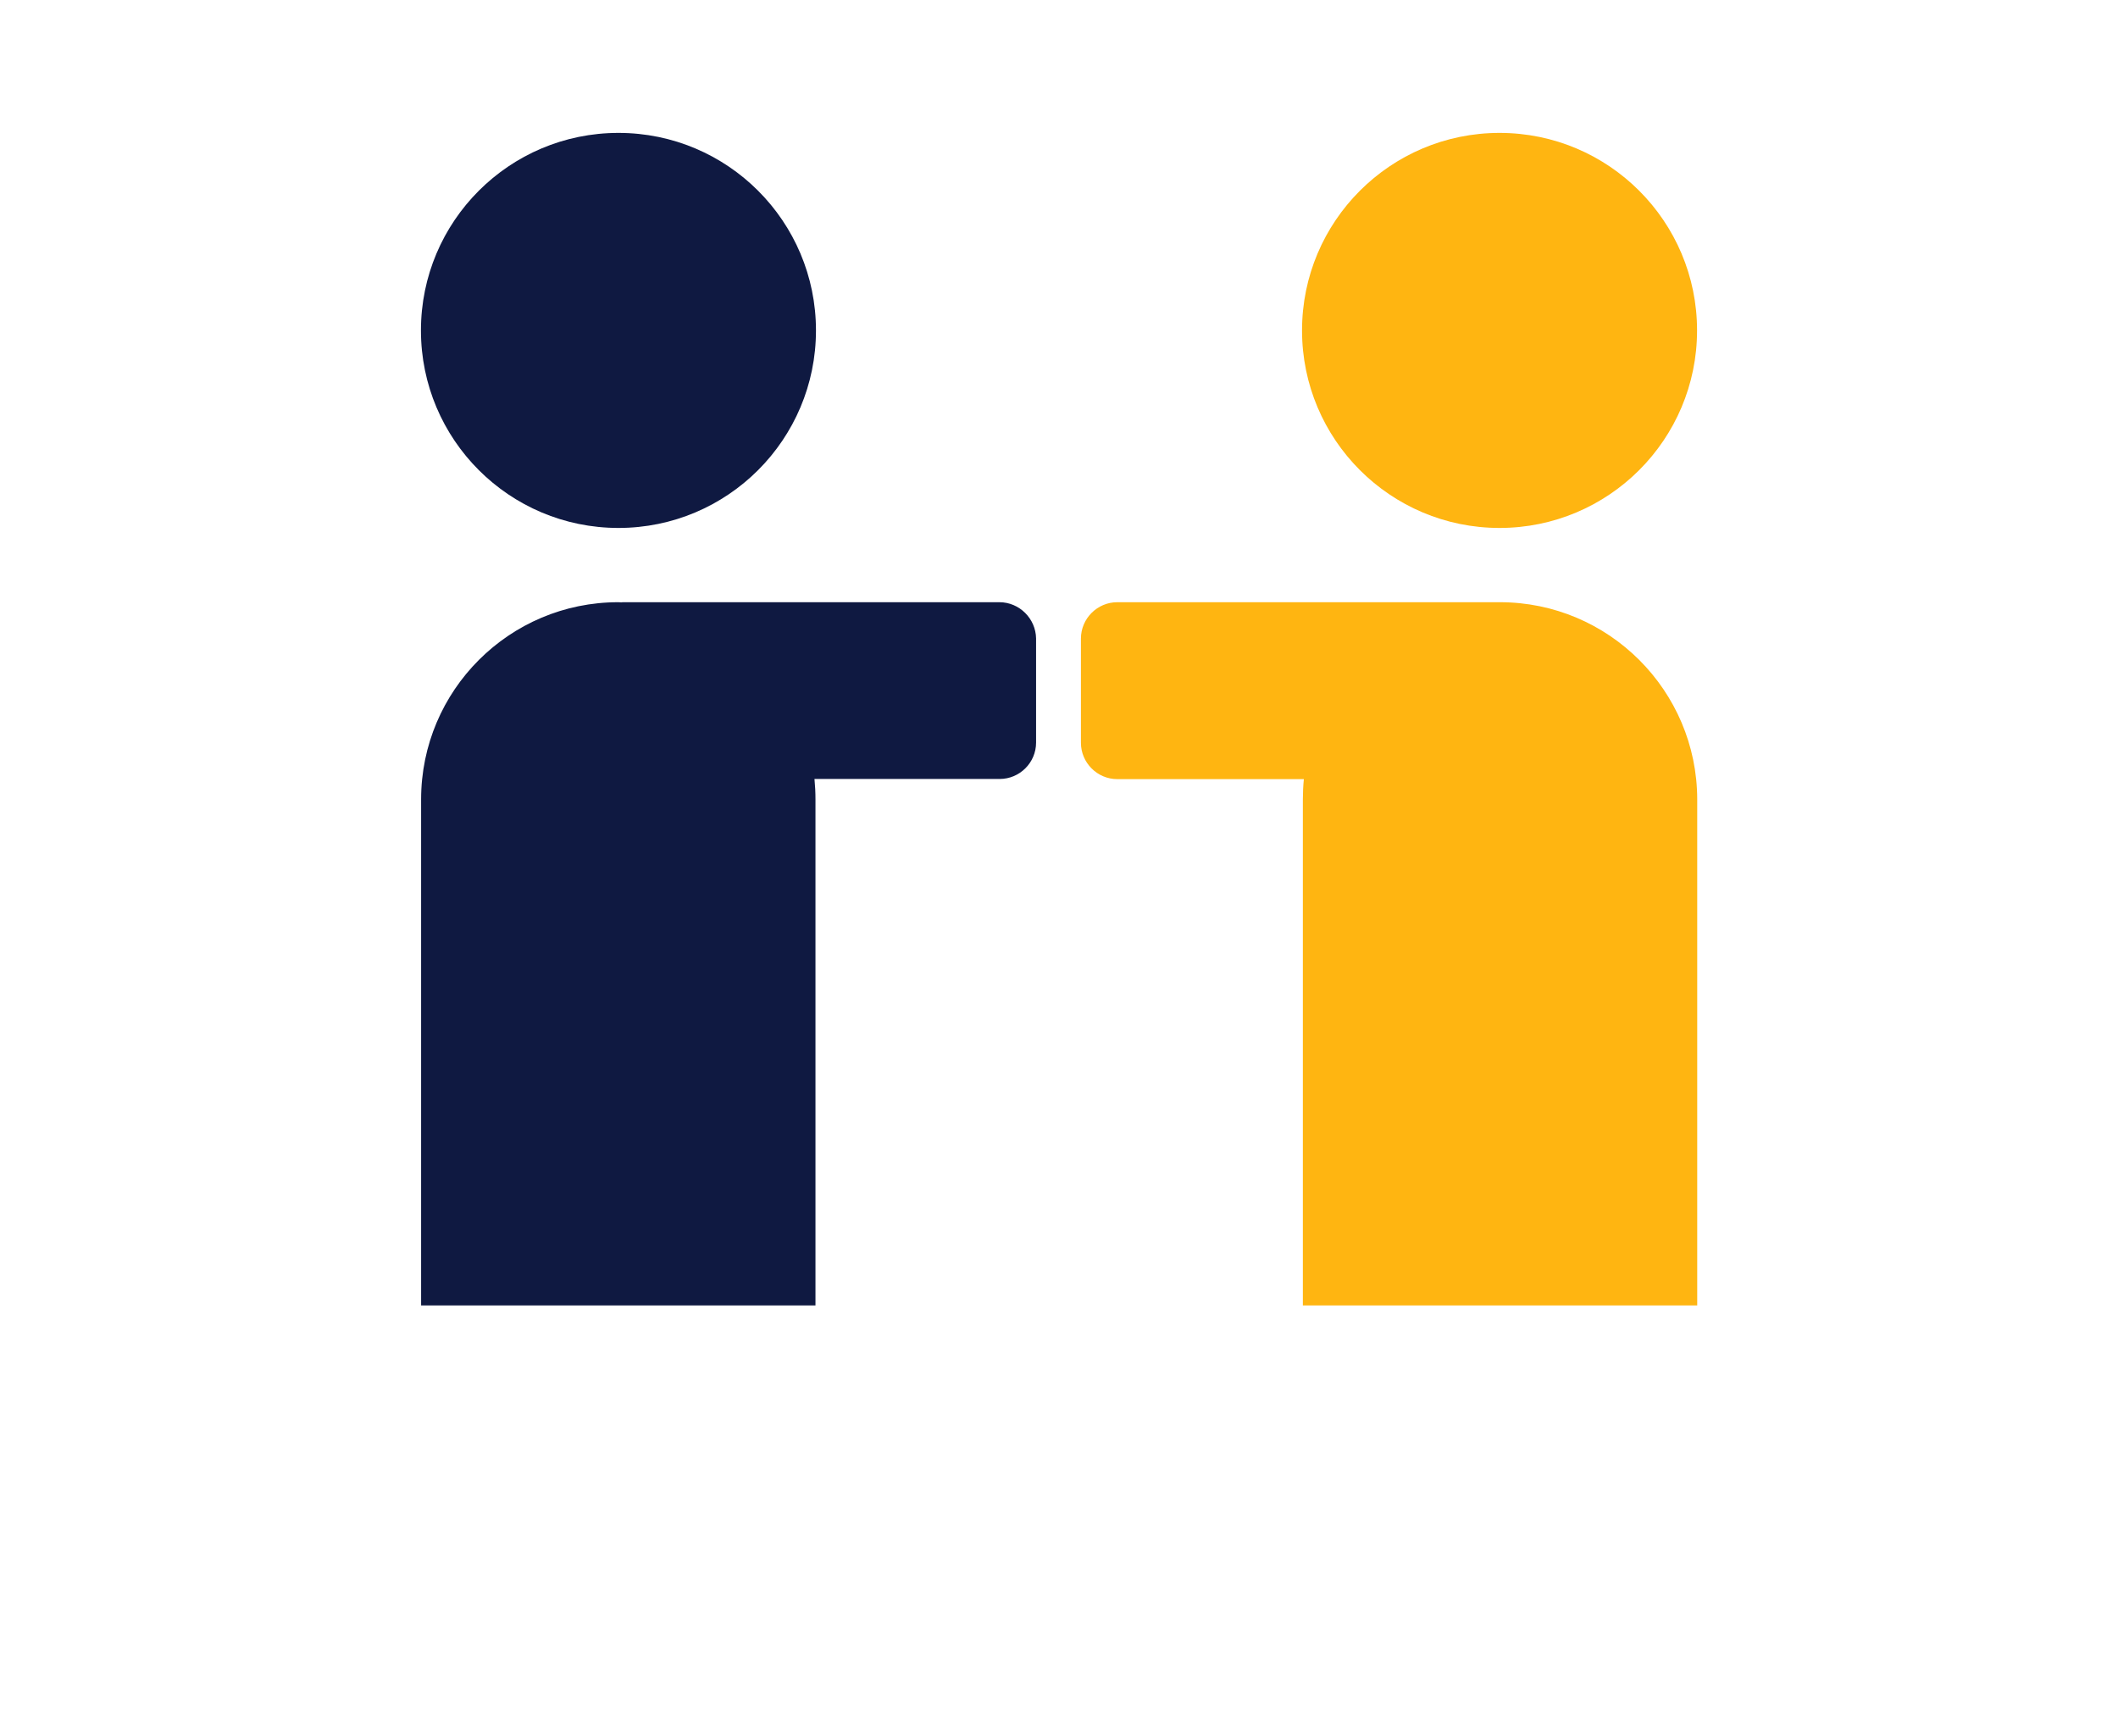 <?xml version="1.0" encoding="utf-8"?>
<!-- Generator: Adobe Illustrator 26.0.1, SVG Export Plug-In . SVG Version: 6.00 Build 0)  -->
<svg version="1.1" id="Layer_1" xmlns="http://www.w3.org/2000/svg" xmlns:xlink="http://www.w3.org/1999/xlink" x="0px" y="0px"
	 viewBox="0 0 1275 1045.1" style="enable-background:new 0 0 1275 1045.1;" xml:space="preserve">
<style type="text/css">
	.st0{fill:#0F1941;}
	.st1{fill:#FFB511;}
</style>
<g>
	<circle class="st0" cx="372.3" cy="198.9" r="118.9"/>
	<path class="st0" d="M601.6,362.5H375.2c-0.3,0-0.7,0-1,0.1c-0.7,0-1.3-0.1-2-0.1c-65.5,0-118.7,53.1-118.7,118.7v304.6h237.4
		V481.2c0-4.1-0.2-8.2-0.6-12.3h111.5c12,0,21.9-9.8,21.9-21.9v-62.7C623.5,372.4,613.7,362.5,601.6,362.5z"/>
	<circle class="st1" cx="902.7" cy="198.9" r="118.9"/>
	<path class="st1" d="M902.9,362.5L902.9,362.5H672.6c-12,0-21.9,9.8-21.9,21.9v62.7c0,12,9.8,21.9,21.9,21.9h112.3
		c-0.4,4-0.6,8.1-0.6,12.3v304.5h237.4V481.2C1021.6,415.7,968.4,362.5,902.9,362.5z"/>
</g>
</svg>
